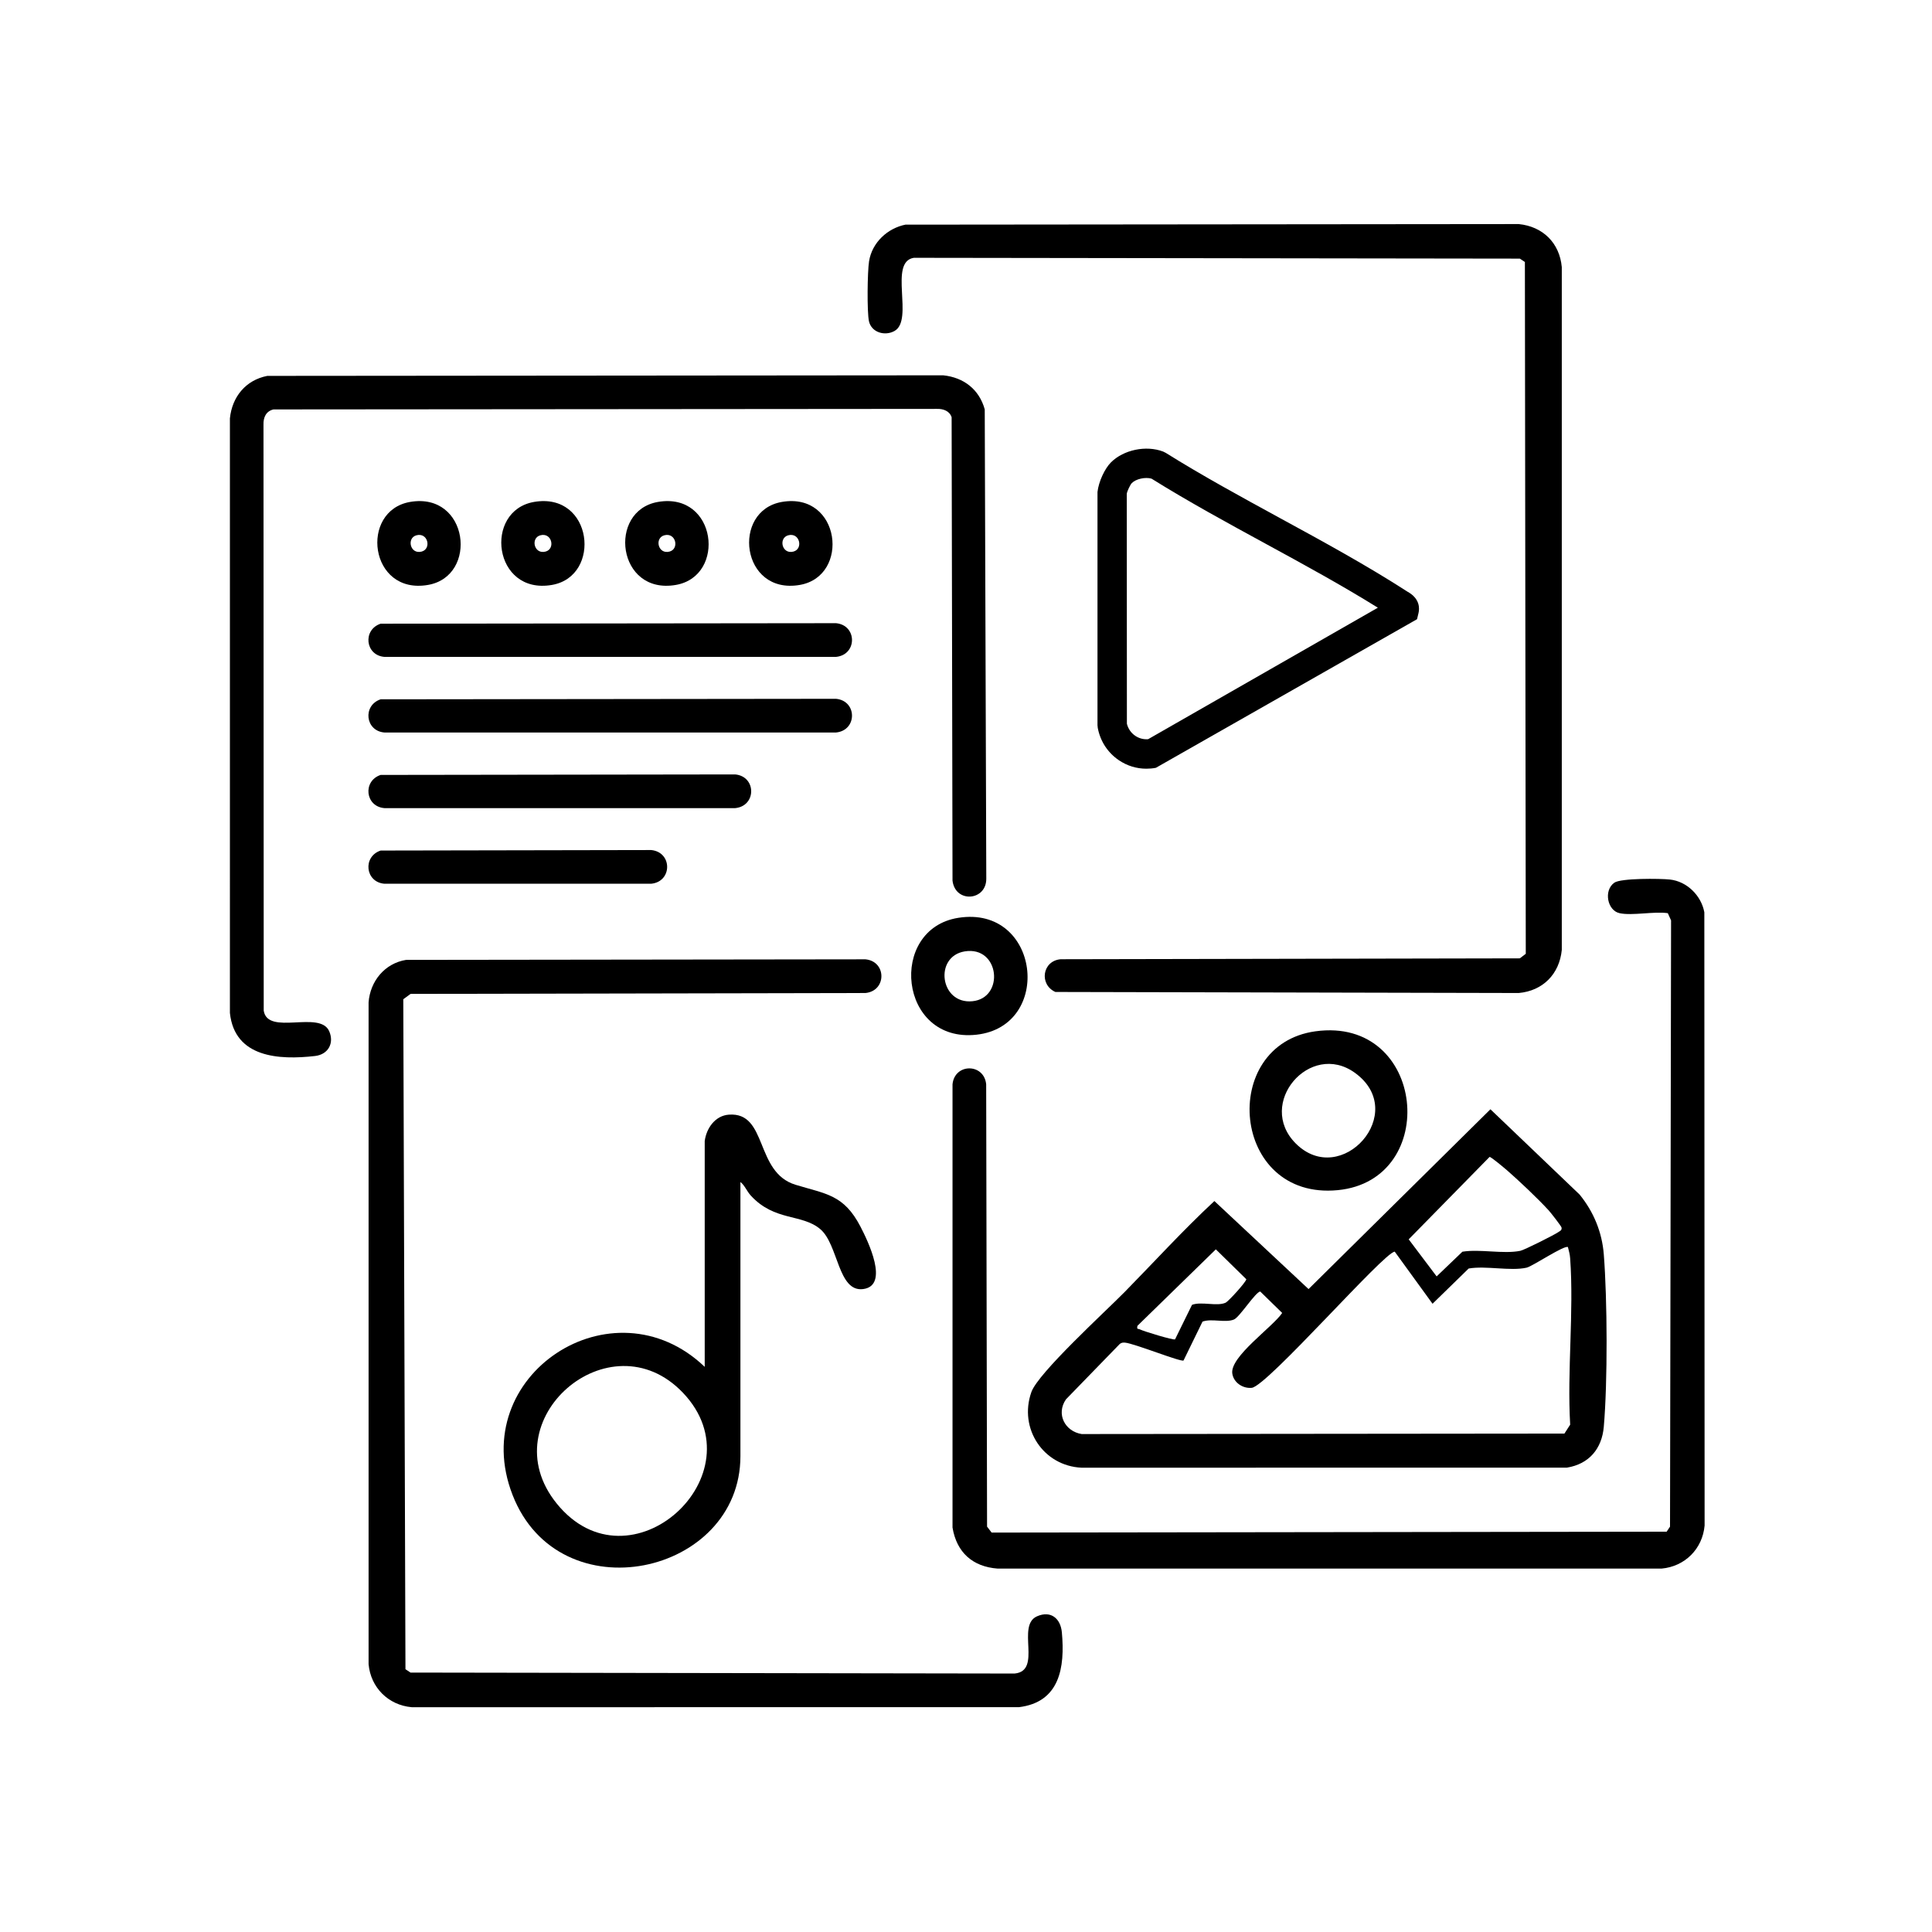 <?xml version="1.0" encoding="UTF-8"?>
<svg id="Layer_1" xmlns="http://www.w3.org/2000/svg" version="1.1" viewBox="0 0 500 500">
  <!-- Generator: Adobe Illustrator 29.7.1, SVG Export Plug-In . SVG Version: 2.1.1 Build 8)  -->
  <g id="VjO9mI">
    <g>
      <path d="M234.43,58.14l158.62-.15c6.24.62,10.58,4.9,11.14,11.14v176.72c-.62,6.24-4.9,10.58-11.14,11.14l-119.92-.27c-4.26-1.92-3.4-8.07,1.38-8.47l118.82-.23,1.54-1.18-.23-179.04-1.31-.87-156.83-.21c-6.63,1.05.09,16.05-4.99,18.93-2.46,1.39-5.96.43-6.62-2.5-.54-2.4-.4-12.9.02-15.52.77-4.86,4.78-8.59,9.51-9.51Z"/>
      <path d="M69.17,97.28l174.93-.15c5.3.55,9.31,3.63,10.75,8.82l.4,121.42c.05,5.82-8.05,6.42-8.74.53l-.23-119.91c-.53-1.65-2.19-2.22-3.81-2.17l-171.69.14c-1.93.44-2.65,2.07-2.59,3.94l.06,151.66c1.04,6.57,14.55-.2,16.95,5.33,1.35,3.11-.29,6.01-3.65,6.4-9.36,1.08-20.83.43-22.05-11.13V108.27c.57-5.58,4.09-9.9,9.67-10.99Z"/>
      <path d="M105.06,248.42l118.92-.15c5.5.54,5.5,8.17,0,8.72l-117.73.23-1.88,1.38.56,173.39,1.31.87,156.33.25c7.24-.68.34-12.44,5.83-14.82,3.6-1.56,6.09.61,6.41,4.18.83,9.1-.55,18.08-11.15,19.35H106.53c-6.04-.54-10.6-5.1-11.14-11.14v-171.28c.42-5.49,4.19-10.08,9.68-10.98Z"/>
      <path d="M419.12,236.32c-3.1-.66-4.18-5.83-1.35-7.87,1.68-1.21,11.88-1.1,14.39-.83,4.43.48,8.13,4.16,8.92,8.48l.07,158.71c-.54,6.04-5.1,10.6-11.14,11.14h-171.83c-6.47-.49-10.6-4.18-11.67-10.62v-114.71c.54-5.5,8.17-5.5,8.71,0l.23,114.47,1.18,1.54,174.7-.23.87-1.31.27-156.89-.84-1.87c-3.61-.52-9.18.71-12.5,0Z"/>
      <path d="M290.91,334.52c7.77-7.91,15.24-16.13,23.37-23.69l24.37,22.78,47.07-46.53,23.08,22.07c3.62,4.44,5.81,9.73,6.26,15.48.92,11.7,1.01,32.98,0,44.61-.49,5.7-3.83,9.65-9.53,10.58l-125.6.02c-9.9-.44-16.35-10.14-13.01-19.58,1.76-4.96,19.16-20.83,23.99-25.75ZM400.72,313.16c-2.7-2.95-7.61-7.59-10.67-10.26-.63-.54-4.19-3.55-4.55-3.49l-20.93,21.33,7.23,9.59,6.67-6.39c4.57-.74,10.61.66,14.99-.23,1-.2,8.82-4.12,9.83-4.84.49-.35.95-.43.84-1.19-.05-.33-2.87-3.95-3.4-4.52ZM405.8,322.75c-.88-.63-9.17,4.97-10.71,5.32-4.21.95-10.53-.56-15,.22l-9.35,9.12-9.78-13.48c-2.67,0-33.05,34.87-37.02,35.24-2.34.22-4.67-1.37-5.02-3.68-.67-4.37,10.41-12,12.91-15.7l-5.67-5.54c-1.16,0-5.33,6.61-6.8,7.23-2.26.95-5.74-.33-8.15.55l-4.91,10.06c-.64.47-12.76-4.42-15.15-4.62-.52-.04-.9,0-1.33.32l-13.95,14.36c-2.62,3.8-.26,8.29,4.07,8.98l124.93-.12,1.49-2.31c-.81-14.03.99-29.09,0-42.99-.07-1.05-.32-1.97-.58-2.96ZM304.1,346.63l4.39-8.94c2.45-.93,6.46.47,8.69-.55.75-.34,5.26-5.31,5.37-6.07l-7.89-7.74-20.3,19.8c-.2,1.07.18.66.68.93.89.46,8.67,2.84,9.05,2.56Z"/>
      <path d="M182.38,295.3c.43-3.28,2.68-6.58,6.26-6.83,10.11-.72,6.64,14.9,17.22,18.14,7.93,2.43,12.51,2.51,16.85,10.88,1.87,3.62,7.56,15.23.67,16.12-6.54.84-6.39-11.52-11.08-15.5-4.77-4.05-11.79-1.96-17.97-8.67-1.08-1.17-1.58-2.66-2.71-3.54v70.94c0,30.84-46.88,41.12-58.97,10.05-12.07-31.01,25.95-55.86,49.73-33.15v-58.44ZM176.75,360.45c-18.91-19.85-50.06,7.12-32.7,28.63,18.92,23.45,52.88-7.45,32.7-28.63Z"/>
      <path d="M296.68,198.94c-2.53,0-5.01-.75-7.14-2.21-2.87-1.95-4.8-4.92-5.44-8.35l-.07-.7v-60.36c.31-2.74,1.92-6.1,3.49-7.66h0c3.28-3.27,9.08-4.47,13.49-2.8l.67.33c9.44,5.91,19.65,11.47,29.52,16.86,11.05,6.02,22.48,12.25,33.03,19.06,3.37,1.84,3.13,4.49,2.88,5.54l-.38,1.6-67.59,38.46c-.82.16-1.64.23-2.45.23ZM291.63,187.27c.32,1.3,1.08,2.42,2.18,3.16.99.67,2.15.97,3.33.87l59.45-34.03c-9.34-5.81-19.33-11.26-29.04-16.55-9.84-5.36-20.01-10.91-29.54-16.85-1.63-.46-4.02.06-5.11,1.16-.43.47-1.2,2.11-1.29,2.75l.03,59.5Z"/>
      <path d="M98.51,180.98l117.86-.13c5.5.54,5.5,8.17,0,8.72h-116.9c-4.96-.42-5.65-7.03-.96-8.59Z"/>
      <path d="M98.51,161.41l117.86-.13c5.5.54,5.5,8.17,0,8.72h-116.9c-4.96-.42-5.65-7.03-.96-8.59Z"/>
      <path d="M340.44,266.9c28.65-3.93,32.46,38.53,5.77,41.11-27.63,2.67-30.92-37.65-5.77-41.11ZM335.33,295.92c11.79,11.81,29.53-8.04,15.3-18.29-11.6-8.35-25.6,7.97-15.3,18.29Z"/>
      <path d="M98.51,200.55l91.77-.13c5.5.54,5.5,8.17,0,8.72h-90.81c-4.96-.42-5.65-7.03-.96-8.59Z"/>
      <path d="M98.51,220.12l70.02-.13c5.5.54,5.5,8.17,0,8.72h-69.06c-4.96-.42-5.65-7.03-.96-8.59Z"/>
      <path d="M248.02,237.53c21.14-3.33,24.65,28.03,4.7,30.25-20.17,2.24-23-27.37-4.7-30.25ZM249.66,246.22c-7.98,1.3-6.42,13.7,1.97,12.9,8.42-.8,7.11-14.38-1.97-12.9Z"/>
      <path d="M202.35,129.9c15.22-2.63,17.75,19.21,4.63,21.48-15.22,2.63-17.75-19.21-4.63-21.48ZM203.97,138.54c-2.57.72-1.6,5.03,1.4,4.2,2.57-.72,1.6-5.03-1.4-4.2Z"/>
      <path d="M170.28,129.9c15.22-2.63,17.75,19.21,4.63,21.48-15.22,2.63-17.75-19.21-4.63-21.48ZM171.9,138.54c-2.57.72-1.6,5.03,1.4,4.2,2.57-.72,1.6-5.03-1.4-4.2Z"/>
      <path d="M106.13,129.9c15.18-2.62,17.73,19.22,4.63,21.48-15.22,2.63-17.75-19.21-4.63-21.48ZM107.75,138.54c-2.57.72-1.6,5.03,1.4,4.2,2.57-.72,1.6-5.03-1.4-4.2Z"/>
      <path d="M138.21,129.9c15.22-2.63,17.64,19.23,4.63,21.48-15.22,2.63-17.75-19.21-4.63-21.48ZM139.82,138.54c-2.57.72-1.6,5.03,1.4,4.2,2.57-.72,1.6-5.03-1.4-4.2Z"/>
    </g>
  </g>
</svg>